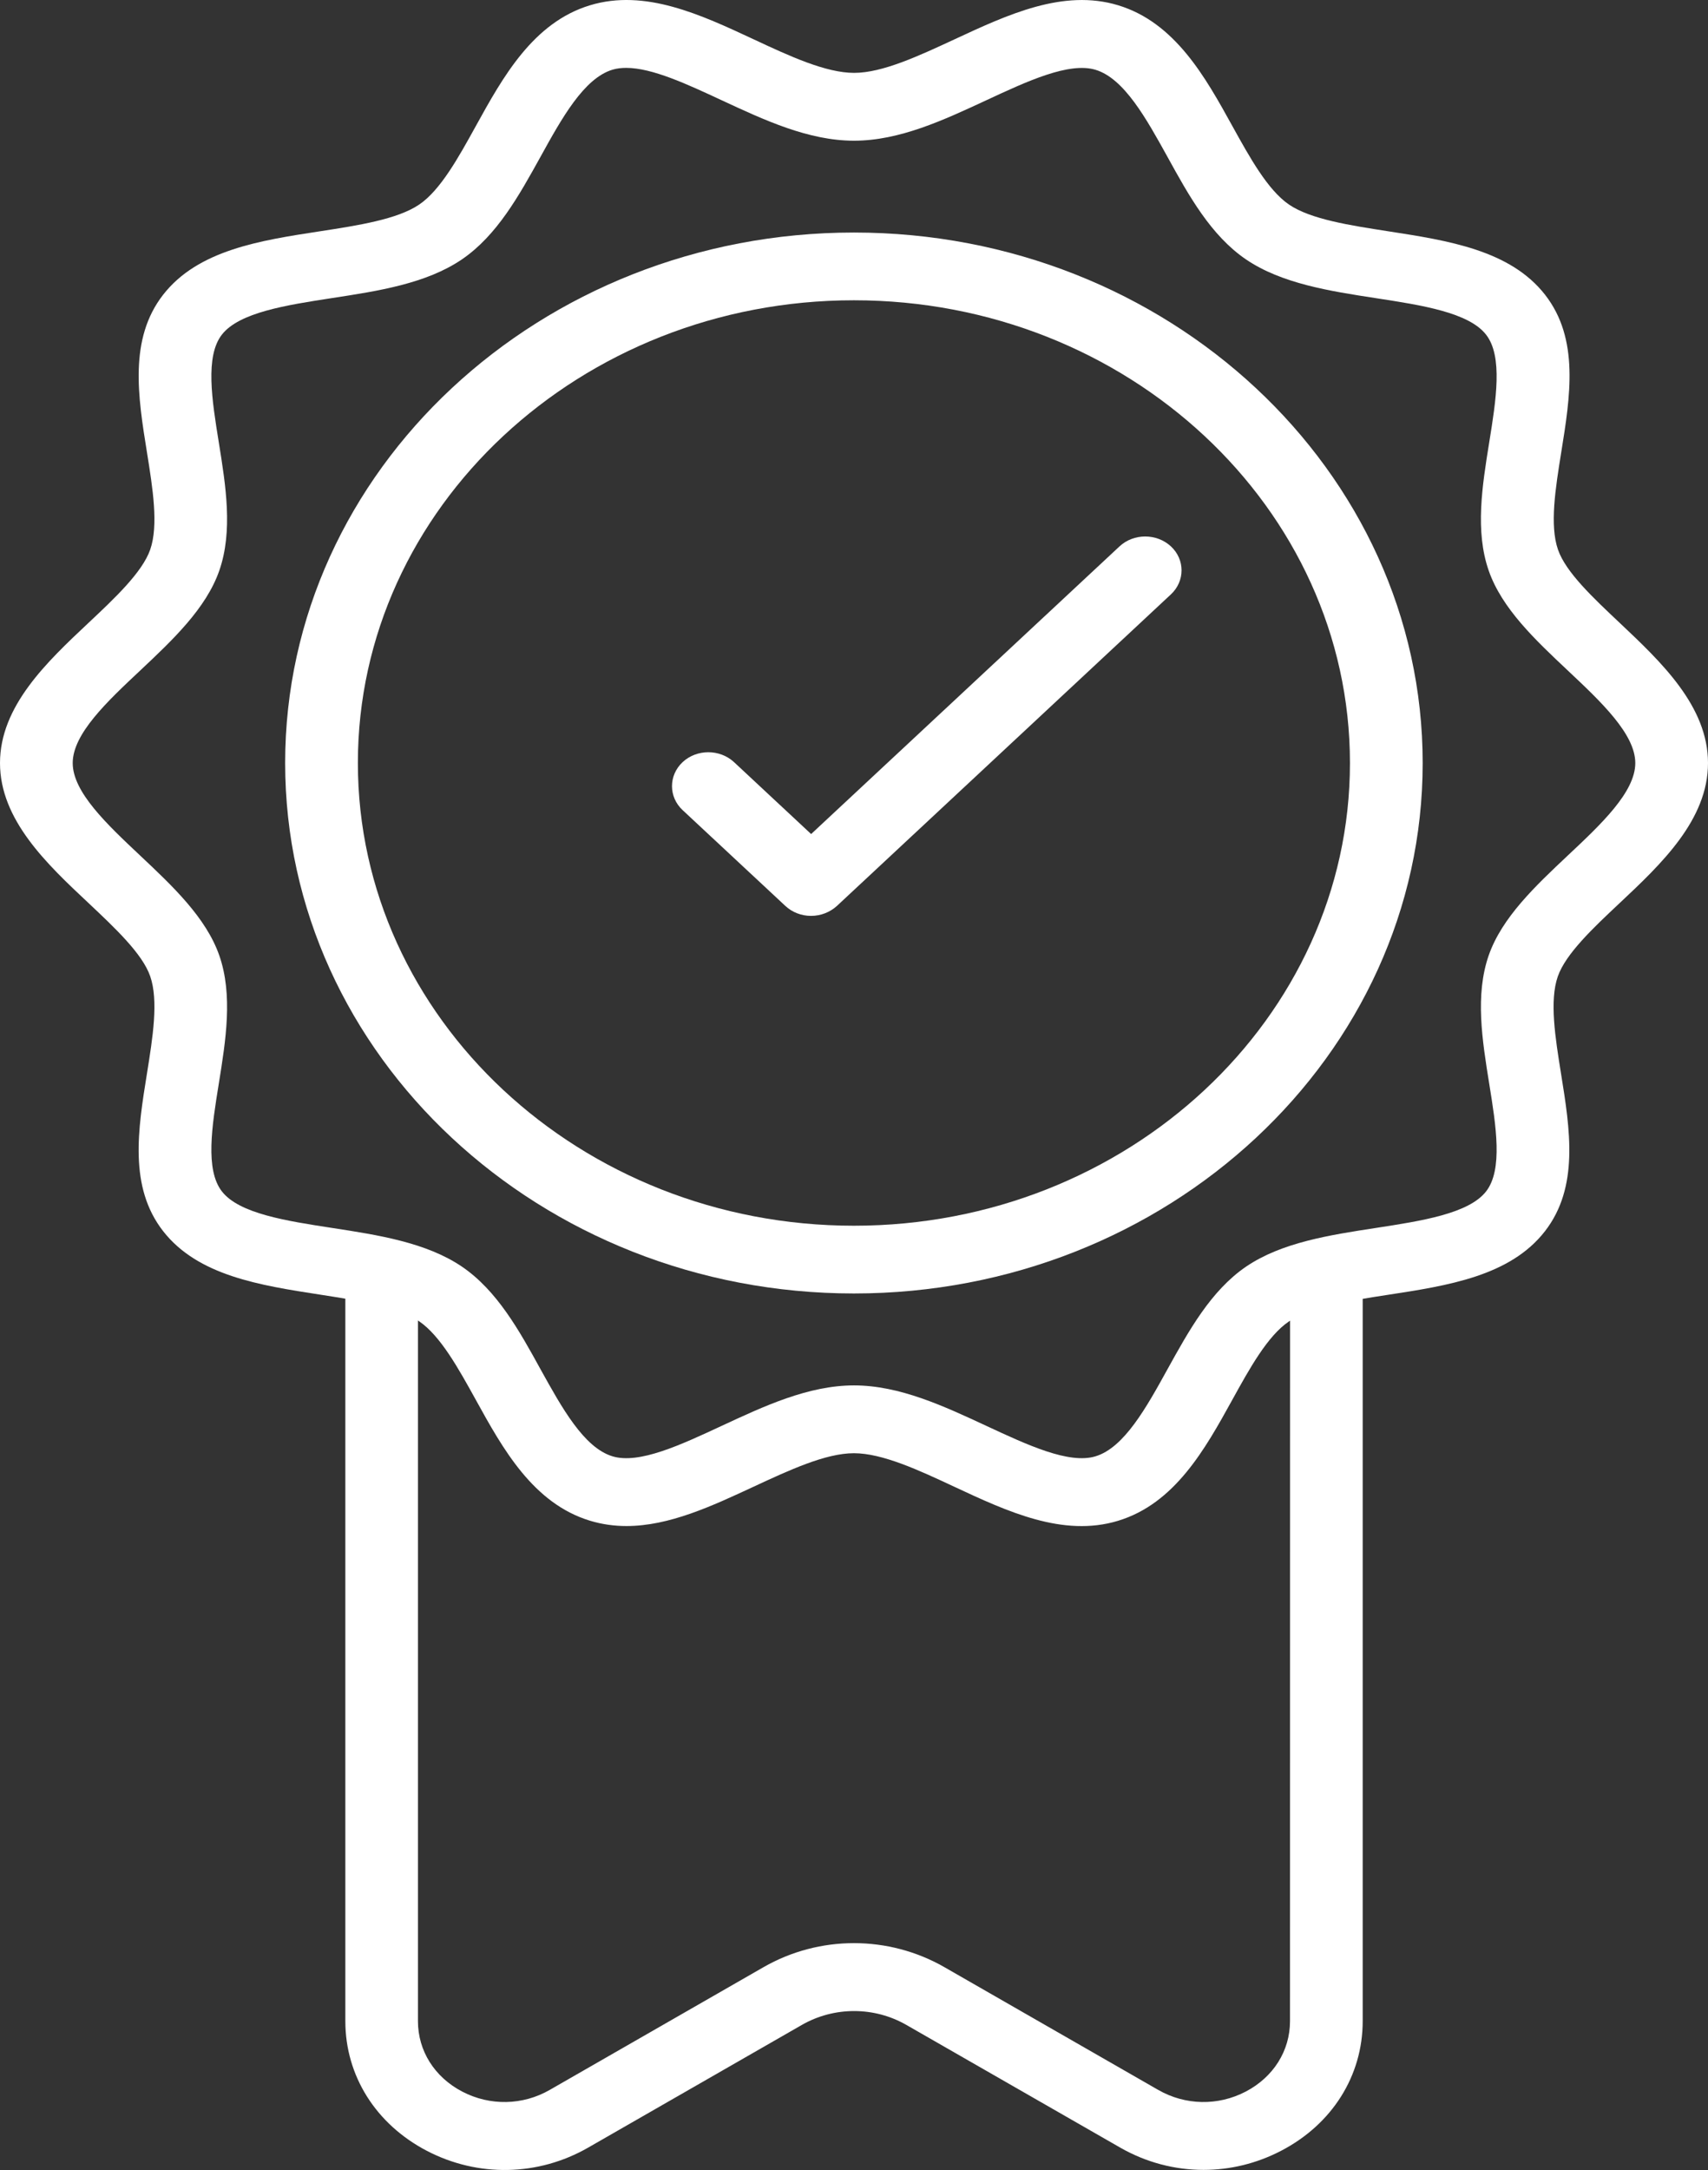 <svg xmlns="http://www.w3.org/2000/svg" width="100" height="127" viewBox="0 0 100 127" fill="none"><rect x="0" y="0" width="100" height="127" fill="#333333" stroke="none"/><path d="M36.676 89.312C35.967 89.312 35.259 89.216 34.55 89.003C31.208 87.99 29.431 84.778 27.865 81.939C26.843 80.09 25.786 78.177 24.54 77.33C23.272 76.467 20.969 76.116 18.741 75.769C15.227 75.226 11.593 74.667 9.553 72.056C7.531 69.467 8.079 66.09 8.605 62.824C8.942 60.725 9.29 58.562 8.793 57.134C8.336 55.813 6.731 54.311 5.182 52.851C2.754 50.576 0 47.987 0 44.657C0 41.323 2.754 38.733 5.182 36.453C6.731 34.999 8.33 33.491 8.793 32.17C9.29 30.748 8.942 28.579 8.605 26.48C8.079 23.215 7.536 19.837 9.553 17.248C11.593 14.632 15.227 14.073 18.741 13.535C20.963 13.194 23.266 12.837 24.54 11.974C25.786 11.132 26.843 9.22 27.865 7.366C29.431 4.532 31.208 1.314 34.55 0.307C37.761 -0.663 41.007 0.845 44.144 2.31C46.206 3.274 48.343 4.265 50.006 4.265C51.668 4.265 53.8 3.269 55.868 2.31C59.005 0.851 62.25 -0.662 65.461 0.307C68.804 1.319 70.581 4.532 72.146 7.366C73.169 9.215 74.226 11.127 75.471 11.974C76.74 12.837 79.042 13.189 81.271 13.535C84.784 14.078 88.418 14.638 90.458 17.248C92.481 19.837 91.932 23.215 91.406 26.48C91.069 28.579 90.721 30.742 91.218 32.17C91.675 33.491 93.281 34.994 94.829 36.453C97.246 38.733 100 41.323 100 44.657C100 47.992 97.246 50.582 94.818 52.862C93.269 54.316 91.669 55.824 91.207 57.145C90.71 58.567 91.058 60.736 91.395 62.834C91.921 66.1 92.464 69.478 90.447 72.067C88.407 74.683 84.773 75.242 81.259 75.78C79.037 76.121 76.734 76.478 75.46 77.341C74.214 78.183 73.157 80.095 72.135 81.949C70.569 84.783 68.792 88.001 65.45 89.008C62.239 89.978 58.993 88.47 55.856 87.005C53.794 86.04 51.657 85.05 49.994 85.05C48.332 85.05 46.2 86.046 44.132 87.005C41.692 88.139 39.184 89.312 36.676 89.312ZM36.664 3.973C36.379 3.973 36.104 4.004 35.859 4.079C34.185 4.585 32.888 6.924 31.642 9.183C30.391 11.441 29.099 13.78 27.043 15.181C24.957 16.599 22.152 17.03 19.438 17.445C16.77 17.856 14.01 18.282 12.993 19.582C11.999 20.855 12.41 23.412 12.81 25.889C13.221 28.441 13.644 31.078 12.839 33.396C12.067 35.612 10.102 37.461 8.205 39.245C6.262 41.067 4.257 42.953 4.257 44.658C4.257 46.357 6.262 48.243 8.205 50.071C10.102 51.855 12.067 53.704 12.839 55.92C13.644 58.232 13.221 60.875 12.81 63.421C12.41 65.898 11.999 68.455 12.993 69.729C14.004 71.029 16.77 71.455 19.438 71.865C22.152 72.281 24.957 72.717 27.043 74.129C29.099 75.525 30.397 77.864 31.642 80.128C32.893 82.386 34.185 84.725 35.859 85.231C37.413 85.706 39.864 84.56 42.235 83.457C44.743 82.291 47.332 81.081 50 81.081C52.668 81.081 55.257 82.291 57.765 83.457C60.136 84.56 62.587 85.706 64.141 85.231C65.815 84.725 67.112 82.387 68.358 80.128C69.609 77.869 70.901 75.53 72.957 74.129C75.043 72.712 77.848 72.281 80.562 71.865C83.231 71.455 85.99 71.029 87.007 69.729C88.001 68.456 87.59 65.898 87.19 63.421C86.779 60.869 86.356 58.232 87.161 55.915C87.933 53.699 89.898 51.85 91.795 50.065C93.738 48.243 95.743 46.357 95.743 44.658C95.743 42.959 93.738 41.073 91.795 39.245C89.898 37.461 87.933 35.617 87.161 33.396C86.356 31.084 86.779 28.441 87.19 25.895C87.59 23.418 88.001 20.86 87.007 19.587C85.996 18.287 83.236 17.861 80.562 17.451C77.848 17.035 75.043 16.599 72.957 15.187C70.901 13.791 69.603 11.452 68.358 9.188C67.107 6.929 65.815 4.591 64.141 4.085C62.587 3.616 60.136 4.756 57.765 5.859C55.257 7.025 52.668 8.235 50 8.235C47.332 8.235 44.743 7.025 42.235 5.859C40.241 4.932 38.19 3.973 36.664 3.973Z" fill="white"></path><path d="M49.995 75.701C31.631 75.701 16.695 61.775 16.695 44.652C16.695 27.535 31.631 13.609 49.995 13.609C68.353 13.609 83.295 27.535 83.295 44.658C83.295 61.775 68.353 75.701 49.995 75.701ZM49.995 17.574C33.98 17.574 20.953 29.72 20.953 44.652C20.953 59.585 33.98 71.736 49.995 71.736C66.01 71.736 79.037 59.59 79.037 44.658C79.037 29.726 66.01 17.574 49.995 17.574Z" fill="white"></path><path d="M70.464 126.994C68.779 126.994 67.099 126.557 65.585 125.689L53.072 118.513C51.181 117.426 48.833 117.426 46.941 118.513L34.428 125.694C31.509 127.367 27.984 127.436 24.995 125.88C22.001 124.319 20.219 121.48 20.219 118.289V74.423C20.219 73.326 21.173 72.441 22.344 72.441C23.521 72.441 24.47 73.331 24.47 74.423V118.289C24.47 120.025 25.441 121.565 27.064 122.412C28.686 123.259 30.606 123.222 32.189 122.311L44.702 115.13C47.97 113.254 52.026 113.254 55.295 115.13L67.808 122.311C69.396 123.222 71.31 123.259 72.933 122.412C74.555 121.565 75.527 120.025 75.527 118.289L75.532 74.423C75.532 73.326 76.487 72.441 77.658 72.441C78.835 72.441 79.783 73.331 79.783 74.423V118.289C79.783 121.48 78.001 124.319 75.007 125.875C73.578 126.621 72.019 126.994 70.464 126.994Z" fill="white"></path><path d="M47.484 53.602C46.919 53.602 46.382 53.394 45.982 53.021L39.965 47.412C39.137 46.639 39.137 45.382 39.965 44.604C40.794 43.832 42.142 43.832 42.976 44.604L47.49 48.813L65.545 31.978C66.374 31.205 67.722 31.205 68.556 31.978C69.385 32.75 69.385 34.008 68.556 34.785L48.999 53.021C48.587 53.394 48.05 53.602 47.484 53.602Z" fill="white"></path></svg>